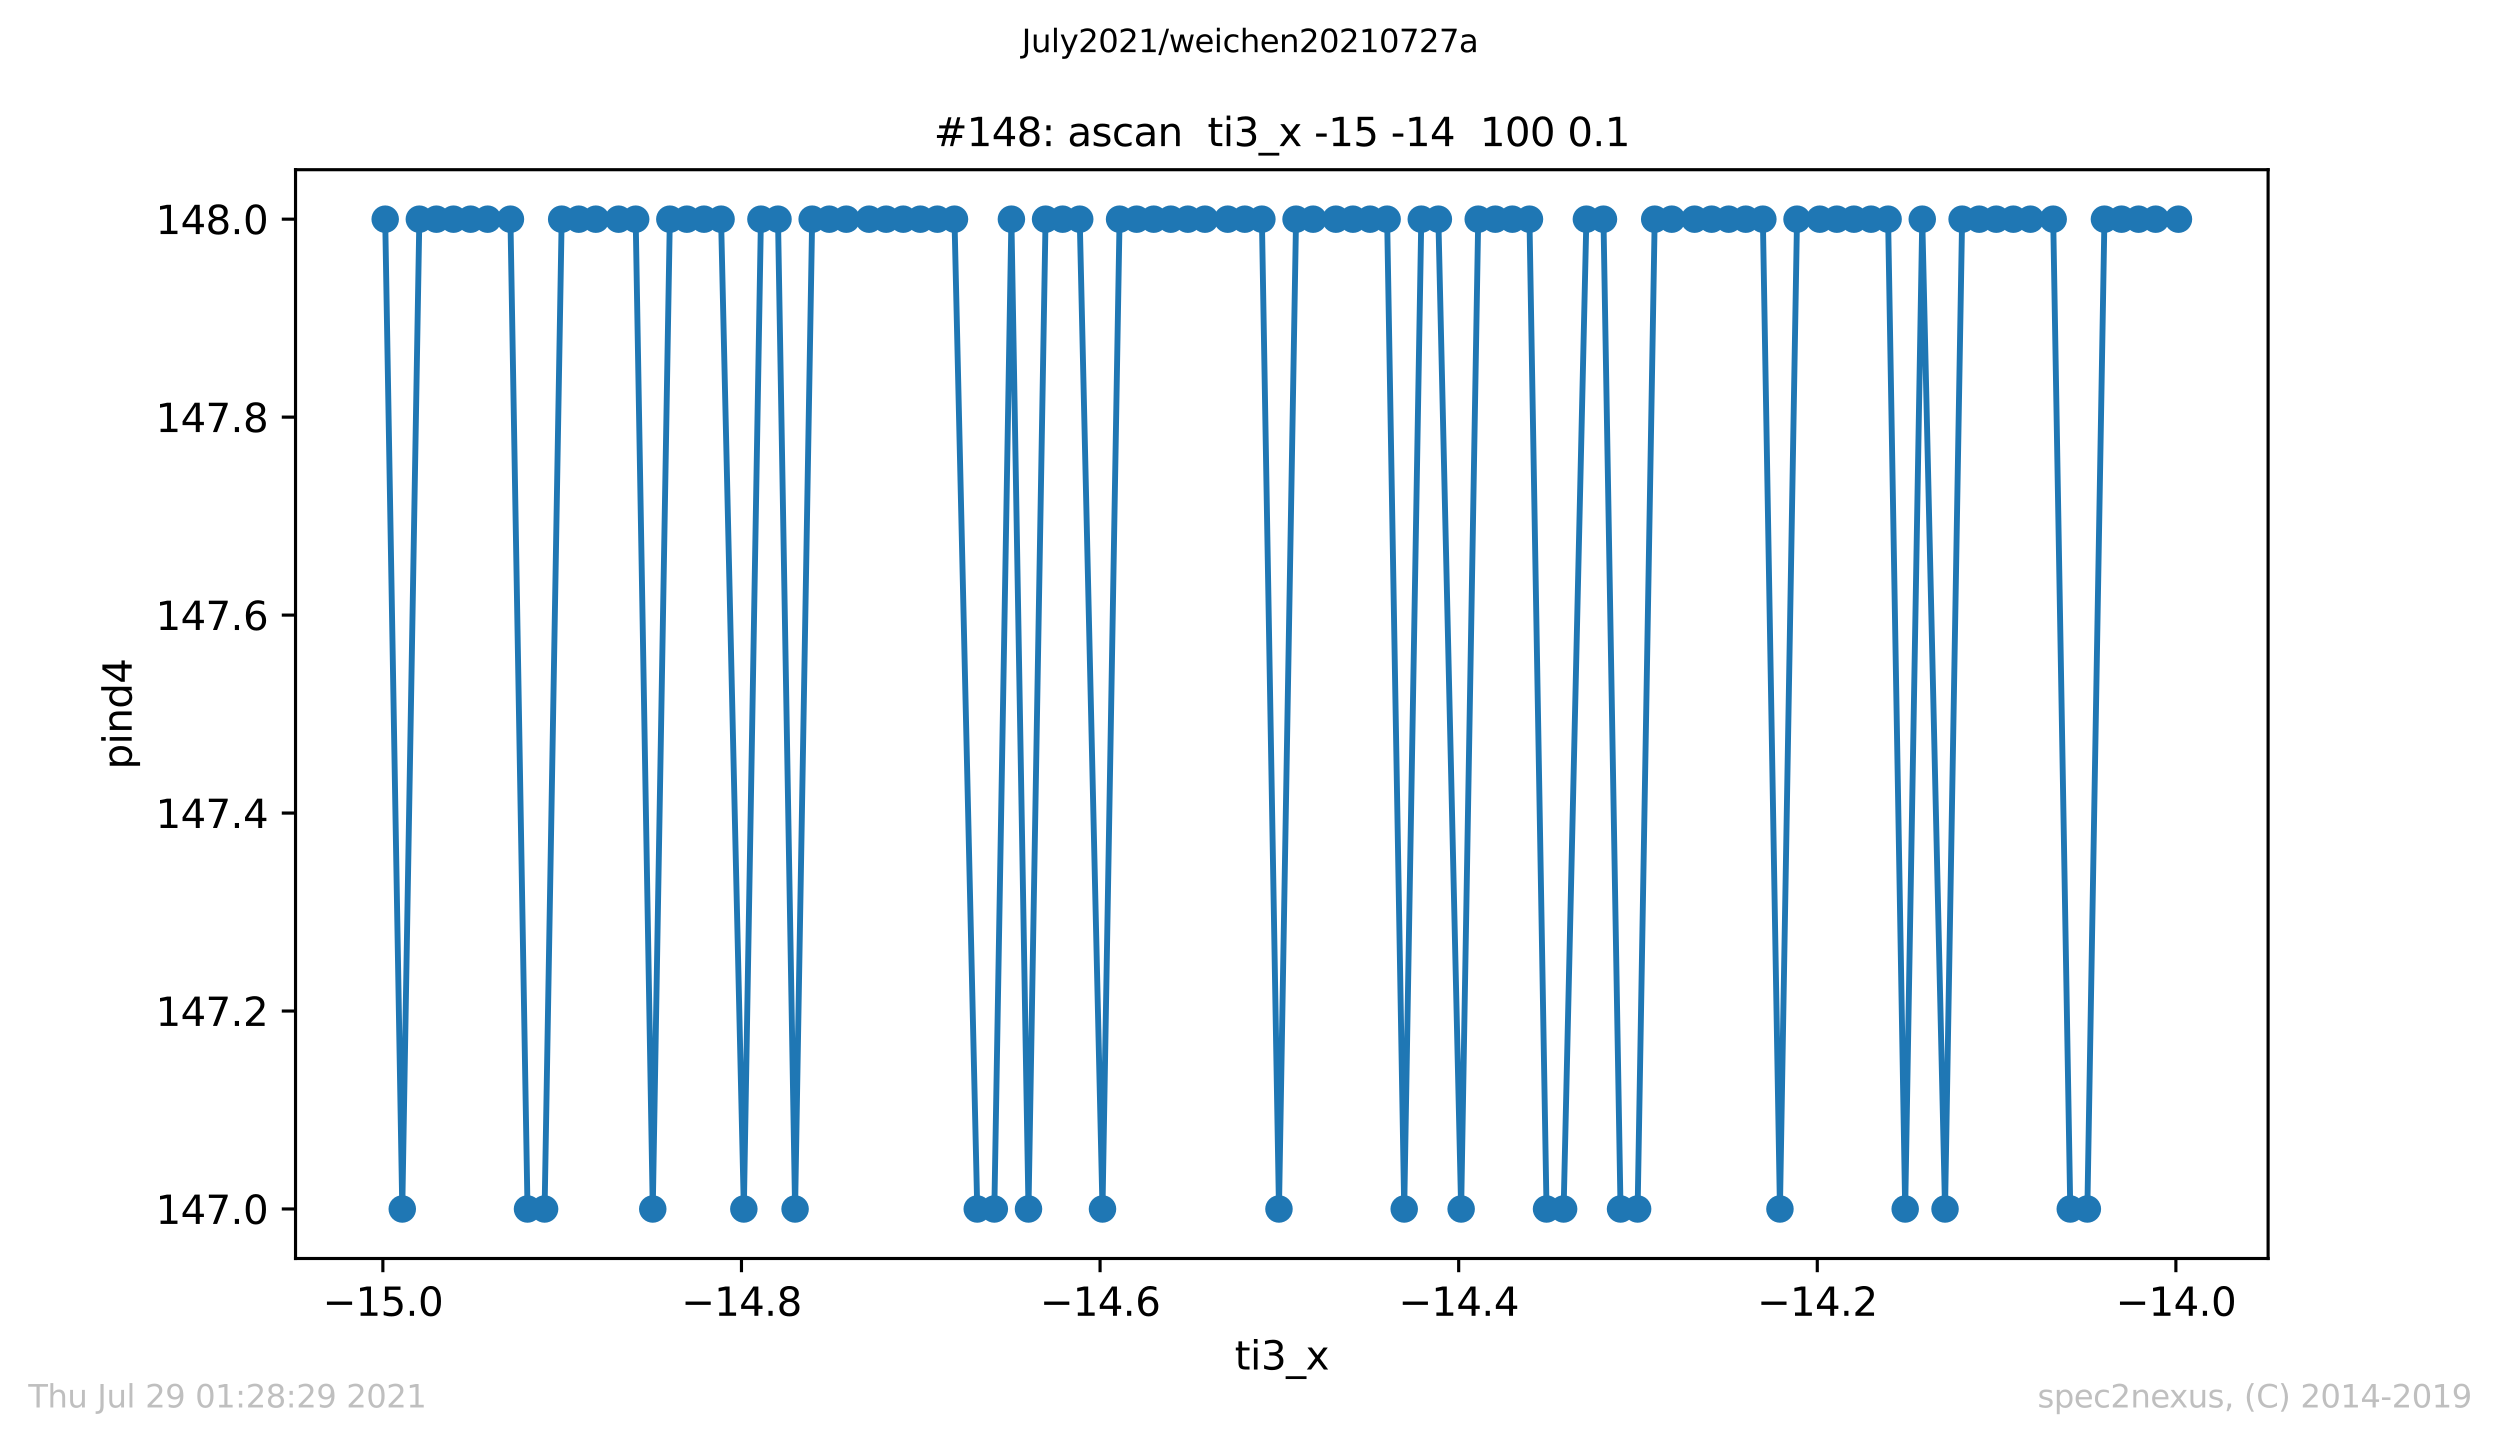 <?xml version="1.0" encoding="utf-8" standalone="no"?>
<!DOCTYPE svg PUBLIC "-//W3C//DTD SVG 1.1//EN"
  "http://www.w3.org/Graphics/SVG/1.1/DTD/svg11.dtd">
<svg height="367.2pt" version="1.1" viewBox="0 0 636.48 367.2" width="636.48pt" xmlns="http://www.w3.org/2000/svg" xmlns:xlink="http://www.w3.org/1999/xlink">
 <defs>
  <style type="text/css">*{stroke-linecap:butt;stroke-linejoin:round;}</style>
 </defs>
 <g id="figure_1">
  <g id="patch_1">
   <path d="M 0 367.2 
L 636.48 367.2 
L 636.48 0 
L 0 0 
z
" style="fill:#ffffff;"/>
  </g>
  <g id="axes_1">
   <g id="patch_2">
    <path d="M 75.24 320.4 
L 577.44 320.4 
L 577.44 43.2 
L 75.24 43.2 
z
" style="fill:#ffffff;"/>
   </g>
   <g id="matplotlib.axis_1">
    <g id="xtick_1">
     <g id="line2d_1">
      <defs>
       <path d="M 0 0 
L 0 3.5 
" id="m310bf918bc" style="stroke:#000000;stroke-width:0.8;"/>
      </defs>
      <g>
       <use style="stroke:#000000;stroke-width:0.8;" x="97.474" xlink:href="#m310bf918bc" y="320.4"/>
      </g>
     </g>
     <g id="text_1">
      <!-- −15.0 -->
      <g transform="translate(82.151 334.998)scale(0.1 -0.1)">
       <defs>
        <path d="M 678 2272 
L 4684 2272 
L 4684 1741 
L 678 1741 
L 678 2272 
z
" id="DejaVuSans-2212" transform="scale(0.016)"/>
        <path d="M 794 531 
L 1825 531 
L 1825 4091 
L 703 3866 
L 703 4441 
L 1819 4666 
L 2450 4666 
L 2450 531 
L 3481 531 
L 3481 0 
L 794 0 
L 794 531 
z
" id="DejaVuSans-31" transform="scale(0.016)"/>
        <path d="M 691 4666 
L 3169 4666 
L 3169 4134 
L 1269 4134 
L 1269 2991 
Q 1406 3038 1543 3061 
Q 1681 3084 1819 3084 
Q 2600 3084 3056 2656 
Q 3513 2228 3513 1497 
Q 3513 744 3044 326 
Q 2575 -91 1722 -91 
Q 1428 -91 1123 -41 
Q 819 9 494 109 
L 494 744 
Q 775 591 1075 516 
Q 1375 441 1709 441 
Q 2250 441 2565 725 
Q 2881 1009 2881 1497 
Q 2881 1984 2565 2268 
Q 2250 2553 1709 2553 
Q 1456 2553 1204 2497 
Q 953 2441 691 2322 
L 691 4666 
z
" id="DejaVuSans-35" transform="scale(0.016)"/>
        <path d="M 684 794 
L 1344 794 
L 1344 0 
L 684 0 
L 684 794 
z
" id="DejaVuSans-2e" transform="scale(0.016)"/>
        <path d="M 2034 4250 
Q 1547 4250 1301 3770 
Q 1056 3291 1056 2328 
Q 1056 1369 1301 889 
Q 1547 409 2034 409 
Q 2525 409 2770 889 
Q 3016 1369 3016 2328 
Q 3016 3291 2770 3770 
Q 2525 4250 2034 4250 
z
M 2034 4750 
Q 2819 4750 3233 4129 
Q 3647 3509 3647 2328 
Q 3647 1150 3233 529 
Q 2819 -91 2034 -91 
Q 1250 -91 836 529 
Q 422 1150 422 2328 
Q 422 3509 836 4129 
Q 1250 4750 2034 4750 
z
" id="DejaVuSans-30" transform="scale(0.016)"/>
       </defs>
       <use xlink:href="#DejaVuSans-2212"/>
       <use x="83.789" xlink:href="#DejaVuSans-31"/>
       <use x="147.412" xlink:href="#DejaVuSans-35"/>
       <use x="211.035" xlink:href="#DejaVuSans-2e"/>
       <use x="242.822" xlink:href="#DejaVuSans-30"/>
      </g>
     </g>
    </g>
    <g id="xtick_2">
     <g id="line2d_2">
      <g>
       <use style="stroke:#000000;stroke-width:0.8;" x="188.772" xlink:href="#m310bf918bc" y="320.4"/>
      </g>
     </g>
     <g id="text_2">
      <!-- −14.8 -->
      <g transform="translate(173.449 334.998)scale(0.1 -0.1)">
       <defs>
        <path d="M 2419 4116 
L 825 1625 
L 2419 1625 
L 2419 4116 
z
M 2253 4666 
L 3047 4666 
L 3047 1625 
L 3713 1625 
L 3713 1100 
L 3047 1100 
L 3047 0 
L 2419 0 
L 2419 1100 
L 313 1100 
L 313 1709 
L 2253 4666 
z
" id="DejaVuSans-34" transform="scale(0.016)"/>
        <path d="M 2034 2216 
Q 1584 2216 1326 1975 
Q 1069 1734 1069 1313 
Q 1069 891 1326 650 
Q 1584 409 2034 409 
Q 2484 409 2743 651 
Q 3003 894 3003 1313 
Q 3003 1734 2745 1975 
Q 2488 2216 2034 2216 
z
M 1403 2484 
Q 997 2584 770 2862 
Q 544 3141 544 3541 
Q 544 4100 942 4425 
Q 1341 4750 2034 4750 
Q 2731 4750 3128 4425 
Q 3525 4100 3525 3541 
Q 3525 3141 3298 2862 
Q 3072 2584 2669 2484 
Q 3125 2378 3379 2068 
Q 3634 1759 3634 1313 
Q 3634 634 3220 271 
Q 2806 -91 2034 -91 
Q 1263 -91 848 271 
Q 434 634 434 1313 
Q 434 1759 690 2068 
Q 947 2378 1403 2484 
z
M 1172 3481 
Q 1172 3119 1398 2916 
Q 1625 2713 2034 2713 
Q 2441 2713 2670 2916 
Q 2900 3119 2900 3481 
Q 2900 3844 2670 4047 
Q 2441 4250 2034 4250 
Q 1625 4250 1398 4047 
Q 1172 3844 1172 3481 
z
" id="DejaVuSans-38" transform="scale(0.016)"/>
       </defs>
       <use xlink:href="#DejaVuSans-2212"/>
       <use x="83.789" xlink:href="#DejaVuSans-31"/>
       <use x="147.412" xlink:href="#DejaVuSans-34"/>
       <use x="211.035" xlink:href="#DejaVuSans-2e"/>
       <use x="242.822" xlink:href="#DejaVuSans-38"/>
      </g>
     </g>
    </g>
    <g id="xtick_3">
     <g id="line2d_3">
      <g>
       <use style="stroke:#000000;stroke-width:0.8;" x="280.069" xlink:href="#m310bf918bc" y="320.4"/>
      </g>
     </g>
     <g id="text_3">
      <!-- −14.6 -->
      <g transform="translate(264.747 334.998)scale(0.1 -0.1)">
       <defs>
        <path d="M 2113 2584 
Q 1688 2584 1439 2293 
Q 1191 2003 1191 1497 
Q 1191 994 1439 701 
Q 1688 409 2113 409 
Q 2538 409 2786 701 
Q 3034 994 3034 1497 
Q 3034 2003 2786 2293 
Q 2538 2584 2113 2584 
z
M 3366 4563 
L 3366 3988 
Q 3128 4100 2886 4159 
Q 2644 4219 2406 4219 
Q 1781 4219 1451 3797 
Q 1122 3375 1075 2522 
Q 1259 2794 1537 2939 
Q 1816 3084 2150 3084 
Q 2853 3084 3261 2657 
Q 3669 2231 3669 1497 
Q 3669 778 3244 343 
Q 2819 -91 2113 -91 
Q 1303 -91 875 529 
Q 447 1150 447 2328 
Q 447 3434 972 4092 
Q 1497 4750 2381 4750 
Q 2619 4750 2861 4703 
Q 3103 4656 3366 4563 
z
" id="DejaVuSans-36" transform="scale(0.016)"/>
       </defs>
       <use xlink:href="#DejaVuSans-2212"/>
       <use x="83.789" xlink:href="#DejaVuSans-31"/>
       <use x="147.412" xlink:href="#DejaVuSans-34"/>
       <use x="211.035" xlink:href="#DejaVuSans-2e"/>
       <use x="242.822" xlink:href="#DejaVuSans-36"/>
      </g>
     </g>
    </g>
    <g id="xtick_4">
     <g id="line2d_4">
      <g>
       <use style="stroke:#000000;stroke-width:0.8;" x="371.367" xlink:href="#m310bf918bc" y="320.4"/>
      </g>
     </g>
     <g id="text_4">
      <!-- −14.4 -->
      <g transform="translate(356.044 334.998)scale(0.1 -0.1)">
       <use xlink:href="#DejaVuSans-2212"/>
       <use x="83.789" xlink:href="#DejaVuSans-31"/>
       <use x="147.412" xlink:href="#DejaVuSans-34"/>
       <use x="211.035" xlink:href="#DejaVuSans-2e"/>
       <use x="242.822" xlink:href="#DejaVuSans-34"/>
      </g>
     </g>
    </g>
    <g id="xtick_5">
     <g id="line2d_5">
      <g>
       <use style="stroke:#000000;stroke-width:0.8;" x="462.665" xlink:href="#m310bf918bc" y="320.4"/>
      </g>
     </g>
     <g id="text_5">
      <!-- −14.2 -->
      <g transform="translate(447.342 334.998)scale(0.1 -0.1)">
       <defs>
        <path d="M 1228 531 
L 3431 531 
L 3431 0 
L 469 0 
L 469 531 
Q 828 903 1448 1529 
Q 2069 2156 2228 2338 
Q 2531 2678 2651 2914 
Q 2772 3150 2772 3378 
Q 2772 3750 2511 3984 
Q 2250 4219 1831 4219 
Q 1534 4219 1204 4116 
Q 875 4013 500 3803 
L 500 4441 
Q 881 4594 1212 4672 
Q 1544 4750 1819 4750 
Q 2544 4750 2975 4387 
Q 3406 4025 3406 3419 
Q 3406 3131 3298 2873 
Q 3191 2616 2906 2266 
Q 2828 2175 2409 1742 
Q 1991 1309 1228 531 
z
" id="DejaVuSans-32" transform="scale(0.016)"/>
       </defs>
       <use xlink:href="#DejaVuSans-2212"/>
       <use x="83.789" xlink:href="#DejaVuSans-31"/>
       <use x="147.412" xlink:href="#DejaVuSans-34"/>
       <use x="211.035" xlink:href="#DejaVuSans-2e"/>
       <use x="242.822" xlink:href="#DejaVuSans-32"/>
      </g>
     </g>
    </g>
    <g id="xtick_6">
     <g id="line2d_6">
      <g>
       <use style="stroke:#000000;stroke-width:0.8;" x="553.962" xlink:href="#m310bf918bc" y="320.4"/>
      </g>
     </g>
     <g id="text_6">
      <!-- −14.0 -->
      <g transform="translate(538.64 334.998)scale(0.1 -0.1)">
       <use xlink:href="#DejaVuSans-2212"/>
       <use x="83.789" xlink:href="#DejaVuSans-31"/>
       <use x="147.412" xlink:href="#DejaVuSans-34"/>
       <use x="211.035" xlink:href="#DejaVuSans-2e"/>
       <use x="242.822" xlink:href="#DejaVuSans-30"/>
      </g>
     </g>
    </g>
    <g id="text_7">
     <!-- ti3_x -->
     <g transform="translate(314.35 348.677)scale(0.1 -0.1)">
      <defs>
       <path d="M 1172 4494 
L 1172 3500 
L 2356 3500 
L 2356 3053 
L 1172 3053 
L 1172 1153 
Q 1172 725 1289 603 
Q 1406 481 1766 481 
L 2356 481 
L 2356 0 
L 1766 0 
Q 1100 0 847 248 
Q 594 497 594 1153 
L 594 3053 
L 172 3053 
L 172 3500 
L 594 3500 
L 594 4494 
L 1172 4494 
z
" id="DejaVuSans-74" transform="scale(0.016)"/>
       <path d="M 603 3500 
L 1178 3500 
L 1178 0 
L 603 0 
L 603 3500 
z
M 603 4863 
L 1178 4863 
L 1178 4134 
L 603 4134 
L 603 4863 
z
" id="DejaVuSans-69" transform="scale(0.016)"/>
       <path d="M 2597 2516 
Q 3050 2419 3304 2112 
Q 3559 1806 3559 1356 
Q 3559 666 3084 287 
Q 2609 -91 1734 -91 
Q 1441 -91 1130 -33 
Q 819 25 488 141 
L 488 750 
Q 750 597 1062 519 
Q 1375 441 1716 441 
Q 2309 441 2620 675 
Q 2931 909 2931 1356 
Q 2931 1769 2642 2001 
Q 2353 2234 1838 2234 
L 1294 2234 
L 1294 2753 
L 1863 2753 
Q 2328 2753 2575 2939 
Q 2822 3125 2822 3475 
Q 2822 3834 2567 4026 
Q 2313 4219 1838 4219 
Q 1578 4219 1281 4162 
Q 984 4106 628 3988 
L 628 4550 
Q 988 4650 1302 4700 
Q 1616 4750 1894 4750 
Q 2613 4750 3031 4423 
Q 3450 4097 3450 3541 
Q 3450 3153 3228 2886 
Q 3006 2619 2597 2516 
z
" id="DejaVuSans-33" transform="scale(0.016)"/>
       <path d="M 3263 -1063 
L 3263 -1509 
L -63 -1509 
L -63 -1063 
L 3263 -1063 
z
" id="DejaVuSans-5f" transform="scale(0.016)"/>
       <path d="M 3513 3500 
L 2247 1797 
L 3578 0 
L 2900 0 
L 1881 1375 
L 863 0 
L 184 0 
L 1544 1831 
L 300 3500 
L 978 3500 
L 1906 2253 
L 2834 3500 
L 3513 3500 
z
" id="DejaVuSans-78" transform="scale(0.016)"/>
      </defs>
      <use xlink:href="#DejaVuSans-74"/>
      <use x="39.209" xlink:href="#DejaVuSans-69"/>
      <use x="66.992" xlink:href="#DejaVuSans-33"/>
      <use x="130.615" xlink:href="#DejaVuSans-5f"/>
      <use x="180.615" xlink:href="#DejaVuSans-78"/>
     </g>
    </g>
   </g>
   <g id="matplotlib.axis_2">
    <g id="ytick_1">
     <g id="line2d_7">
      <defs>
       <path d="M 0 0 
L -3.5 0 
" id="m69dc8dcea8" style="stroke:#000000;stroke-width:0.8;"/>
      </defs>
      <g>
       <use style="stroke:#000000;stroke-width:0.8;" x="75.24" xlink:href="#m69dc8dcea8" y="307.8"/>
      </g>
     </g>
     <g id="text_8">
      <!-- 147.0 -->
      <g transform="translate(39.612 311.599)scale(0.1 -0.1)">
       <defs>
        <path d="M 525 4666 
L 3525 4666 
L 3525 4397 
L 1831 0 
L 1172 0 
L 2766 4134 
L 525 4134 
L 525 4666 
z
" id="DejaVuSans-37" transform="scale(0.016)"/>
       </defs>
       <use xlink:href="#DejaVuSans-31"/>
       <use x="63.623" xlink:href="#DejaVuSans-34"/>
       <use x="127.246" xlink:href="#DejaVuSans-37"/>
       <use x="190.869" xlink:href="#DejaVuSans-2e"/>
       <use x="222.656" xlink:href="#DejaVuSans-30"/>
      </g>
     </g>
    </g>
    <g id="ytick_2">
     <g id="line2d_8">
      <g>
       <use style="stroke:#000000;stroke-width:0.8;" x="75.24" xlink:href="#m69dc8dcea8" y="257.4"/>
      </g>
     </g>
     <g id="text_9">
      <!-- 147.2 -->
      <g transform="translate(39.612 261.199)scale(0.1 -0.1)">
       <use xlink:href="#DejaVuSans-31"/>
       <use x="63.623" xlink:href="#DejaVuSans-34"/>
       <use x="127.246" xlink:href="#DejaVuSans-37"/>
       <use x="190.869" xlink:href="#DejaVuSans-2e"/>
       <use x="222.656" xlink:href="#DejaVuSans-32"/>
      </g>
     </g>
    </g>
    <g id="ytick_3">
     <g id="line2d_9">
      <g>
       <use style="stroke:#000000;stroke-width:0.8;" x="75.24" xlink:href="#m69dc8dcea8" y="207"/>
      </g>
     </g>
     <g id="text_10">
      <!-- 147.4 -->
      <g transform="translate(39.612 210.799)scale(0.1 -0.1)">
       <use xlink:href="#DejaVuSans-31"/>
       <use x="63.623" xlink:href="#DejaVuSans-34"/>
       <use x="127.246" xlink:href="#DejaVuSans-37"/>
       <use x="190.869" xlink:href="#DejaVuSans-2e"/>
       <use x="222.656" xlink:href="#DejaVuSans-34"/>
      </g>
     </g>
    </g>
    <g id="ytick_4">
     <g id="line2d_10">
      <g>
       <use style="stroke:#000000;stroke-width:0.8;" x="75.24" xlink:href="#m69dc8dcea8" y="156.6"/>
      </g>
     </g>
     <g id="text_11">
      <!-- 147.6 -->
      <g transform="translate(39.612 160.399)scale(0.1 -0.1)">
       <use xlink:href="#DejaVuSans-31"/>
       <use x="63.623" xlink:href="#DejaVuSans-34"/>
       <use x="127.246" xlink:href="#DejaVuSans-37"/>
       <use x="190.869" xlink:href="#DejaVuSans-2e"/>
       <use x="222.656" xlink:href="#DejaVuSans-36"/>
      </g>
     </g>
    </g>
    <g id="ytick_5">
     <g id="line2d_11">
      <g>
       <use style="stroke:#000000;stroke-width:0.8;" x="75.24" xlink:href="#m69dc8dcea8" y="106.2"/>
      </g>
     </g>
     <g id="text_12">
      <!-- 147.8 -->
      <g transform="translate(39.612 109.999)scale(0.1 -0.1)">
       <use xlink:href="#DejaVuSans-31"/>
       <use x="63.623" xlink:href="#DejaVuSans-34"/>
       <use x="127.246" xlink:href="#DejaVuSans-37"/>
       <use x="190.869" xlink:href="#DejaVuSans-2e"/>
       <use x="222.656" xlink:href="#DejaVuSans-38"/>
      </g>
     </g>
    </g>
    <g id="ytick_6">
     <g id="line2d_12">
      <g>
       <use style="stroke:#000000;stroke-width:0.8;" x="75.24" xlink:href="#m69dc8dcea8" y="55.8"/>
      </g>
     </g>
     <g id="text_13">
      <!-- 148.0 -->
      <g transform="translate(39.612 59.599)scale(0.1 -0.1)">
       <use xlink:href="#DejaVuSans-31"/>
       <use x="63.623" xlink:href="#DejaVuSans-34"/>
       <use x="127.246" xlink:href="#DejaVuSans-38"/>
       <use x="190.869" xlink:href="#DejaVuSans-2e"/>
       <use x="222.656" xlink:href="#DejaVuSans-30"/>
      </g>
     </g>
    </g>
    <g id="text_14">
     <!-- pind4 -->
     <g transform="translate(33.532 195.887)rotate(-90)scale(0.1 -0.1)">
      <defs>
       <path d="M 1159 525 
L 1159 -1331 
L 581 -1331 
L 581 3500 
L 1159 3500 
L 1159 2969 
Q 1341 3281 1617 3432 
Q 1894 3584 2278 3584 
Q 2916 3584 3314 3078 
Q 3713 2572 3713 1747 
Q 3713 922 3314 415 
Q 2916 -91 2278 -91 
Q 1894 -91 1617 61 
Q 1341 213 1159 525 
z
M 3116 1747 
Q 3116 2381 2855 2742 
Q 2594 3103 2138 3103 
Q 1681 3103 1420 2742 
Q 1159 2381 1159 1747 
Q 1159 1113 1420 752 
Q 1681 391 2138 391 
Q 2594 391 2855 752 
Q 3116 1113 3116 1747 
z
" id="DejaVuSans-70" transform="scale(0.016)"/>
       <path d="M 3513 2113 
L 3513 0 
L 2938 0 
L 2938 2094 
Q 2938 2591 2744 2837 
Q 2550 3084 2163 3084 
Q 1697 3084 1428 2787 
Q 1159 2491 1159 1978 
L 1159 0 
L 581 0 
L 581 3500 
L 1159 3500 
L 1159 2956 
Q 1366 3272 1645 3428 
Q 1925 3584 2291 3584 
Q 2894 3584 3203 3211 
Q 3513 2838 3513 2113 
z
" id="DejaVuSans-6e" transform="scale(0.016)"/>
       <path d="M 2906 2969 
L 2906 4863 
L 3481 4863 
L 3481 0 
L 2906 0 
L 2906 525 
Q 2725 213 2448 61 
Q 2172 -91 1784 -91 
Q 1150 -91 751 415 
Q 353 922 353 1747 
Q 353 2572 751 3078 
Q 1150 3584 1784 3584 
Q 2172 3584 2448 3432 
Q 2725 3281 2906 2969 
z
M 947 1747 
Q 947 1113 1208 752 
Q 1469 391 1925 391 
Q 2381 391 2643 752 
Q 2906 1113 2906 1747 
Q 2906 2381 2643 2742 
Q 2381 3103 1925 3103 
Q 1469 3103 1208 2742 
Q 947 2381 947 1747 
z
" id="DejaVuSans-64" transform="scale(0.016)"/>
      </defs>
      <use xlink:href="#DejaVuSans-70"/>
      <use x="63.477" xlink:href="#DejaVuSans-69"/>
      <use x="91.26" xlink:href="#DejaVuSans-6e"/>
      <use x="154.639" xlink:href="#DejaVuSans-64"/>
      <use x="218.115" xlink:href="#DejaVuSans-34"/>
     </g>
    </g>
   </g>
   <g id="line2d_13">
    <path clip-path="url(#p013b697285)" d="M 98.067 55.8 
L 102.415 307.8 
L 106.763 55.8 
L 111.111 55.8 
L 115.459 55.8 
L 119.808 55.8 
L 124.156 55.8 
L 129.953 55.8 
L 134.301 307.8 
L 138.649 307.8 
L 142.997 55.8 
L 147.345 55.8 
L 151.693 55.8 
L 157.491 55.8 
L 161.839 55.8 
L 166.187 307.8 
L 170.535 55.8 
L 174.883 55.8 
L 179.231 55.8 
L 183.579 55.8 
L 189.376 307.8 
L 193.724 55.8 
L 198.072 55.8 
L 202.421 307.8 
L 206.769 55.8 
L 211.117 55.8 
L 215.465 55.8 
L 221.262 55.8 
L 225.61 55.8 
L 229.958 55.8 
L 234.306 55.8 
L 238.654 55.8 
L 243.002 55.8 
L 248.8 307.8 
L 253.148 307.8 
L 257.496 55.8 
L 261.844 307.8 
L 266.192 55.8 
L 270.54 55.8 
L 274.888 55.8 
L 280.685 307.8 
L 285.034 55.8 
L 289.382 55.8 
L 293.73 55.8 
L 298.078 55.8 
L 302.426 55.8 
L 306.774 55.8 
L 312.571 55.8 
L 316.919 55.8 
L 321.267 55.8 
L 325.615 307.8 
L 329.963 55.8 
L 334.311 55.8 
L 340.109 55.8 
L 344.457 55.8 
L 348.805 55.8 
L 353.153 55.8 
L 357.501 307.8 
L 361.849 55.8 
L 366.197 55.8 
L 371.995 307.8 
L 376.343 55.8 
L 380.691 55.8 
L 385.039 55.8 
L 389.387 55.8 
L 393.735 307.8 
L 398.083 307.8 
L 403.88 55.8 
L 408.228 55.8 
L 412.576 307.8 
L 416.924 307.8 
L 421.272 55.8 
L 425.621 55.8 
L 431.418 55.8 
L 435.766 55.8 
L 440.114 55.8 
L 444.462 55.8 
L 448.81 55.8 
L 453.158 307.8 
L 457.506 55.8 
L 463.304 55.8 
L 467.652 55.8 
L 472 55.8 
L 476.348 55.8 
L 480.696 55.8 
L 485.044 307.8 
L 489.392 55.8 
L 495.189 307.8 
L 499.537 55.8 
L 503.885 55.8 
L 508.234 55.8 
L 512.582 55.8 
L 516.93 55.8 
L 522.727 55.8 
L 527.075 307.8 
L 531.423 307.8 
L 535.771 55.8 
L 540.119 55.8 
L 544.467 55.8 
L 548.815 55.8 
L 554.613 55.8 
" style="fill:none;stroke:#1f77b4;stroke-linecap:square;stroke-width:1.5;"/>
    <defs>
     <path d="M 0 3 
C 0.796 3 1.559 2.684 2.121 2.121 
C 2.684 1.559 3 0.796 3 0 
C 3 -0.796 2.684 -1.559 2.121 -2.121 
C 1.559 -2.684 0.796 -3 0 -3 
C -0.796 -3 -1.559 -2.684 -2.121 -2.121 
C -2.684 -1.559 -3 -0.796 -3 0 
C -3 0.796 -2.684 1.559 -2.121 2.121 
C -1.559 2.684 -0.796 3 0 3 
z
" id="mf625a8bb55" style="stroke:#1f77b4;"/>
    </defs>
    <g clip-path="url(#p013b697285)">
     <use style="fill:#1f77b4;stroke:#1f77b4;" x="98.067" xlink:href="#mf625a8bb55" y="55.8"/>
     <use style="fill:#1f77b4;stroke:#1f77b4;" x="102.415" xlink:href="#mf625a8bb55" y="307.8"/>
     <use style="fill:#1f77b4;stroke:#1f77b4;" x="106.763" xlink:href="#mf625a8bb55" y="55.8"/>
     <use style="fill:#1f77b4;stroke:#1f77b4;" x="111.111" xlink:href="#mf625a8bb55" y="55.8"/>
     <use style="fill:#1f77b4;stroke:#1f77b4;" x="115.459" xlink:href="#mf625a8bb55" y="55.8"/>
     <use style="fill:#1f77b4;stroke:#1f77b4;" x="119.808" xlink:href="#mf625a8bb55" y="55.8"/>
     <use style="fill:#1f77b4;stroke:#1f77b4;" x="124.156" xlink:href="#mf625a8bb55" y="55.8"/>
     <use style="fill:#1f77b4;stroke:#1f77b4;" x="129.953" xlink:href="#mf625a8bb55" y="55.8"/>
     <use style="fill:#1f77b4;stroke:#1f77b4;" x="134.301" xlink:href="#mf625a8bb55" y="307.8"/>
     <use style="fill:#1f77b4;stroke:#1f77b4;" x="138.649" xlink:href="#mf625a8bb55" y="307.8"/>
     <use style="fill:#1f77b4;stroke:#1f77b4;" x="142.997" xlink:href="#mf625a8bb55" y="55.8"/>
     <use style="fill:#1f77b4;stroke:#1f77b4;" x="147.345" xlink:href="#mf625a8bb55" y="55.8"/>
     <use style="fill:#1f77b4;stroke:#1f77b4;" x="151.693" xlink:href="#mf625a8bb55" y="55.8"/>
     <use style="fill:#1f77b4;stroke:#1f77b4;" x="157.491" xlink:href="#mf625a8bb55" y="55.8"/>
     <use style="fill:#1f77b4;stroke:#1f77b4;" x="161.839" xlink:href="#mf625a8bb55" y="55.8"/>
     <use style="fill:#1f77b4;stroke:#1f77b4;" x="166.187" xlink:href="#mf625a8bb55" y="307.8"/>
     <use style="fill:#1f77b4;stroke:#1f77b4;" x="170.535" xlink:href="#mf625a8bb55" y="55.8"/>
     <use style="fill:#1f77b4;stroke:#1f77b4;" x="174.883" xlink:href="#mf625a8bb55" y="55.8"/>
     <use style="fill:#1f77b4;stroke:#1f77b4;" x="179.231" xlink:href="#mf625a8bb55" y="55.8"/>
     <use style="fill:#1f77b4;stroke:#1f77b4;" x="183.579" xlink:href="#mf625a8bb55" y="55.8"/>
     <use style="fill:#1f77b4;stroke:#1f77b4;" x="189.376" xlink:href="#mf625a8bb55" y="307.8"/>
     <use style="fill:#1f77b4;stroke:#1f77b4;" x="193.724" xlink:href="#mf625a8bb55" y="55.8"/>
     <use style="fill:#1f77b4;stroke:#1f77b4;" x="198.072" xlink:href="#mf625a8bb55" y="55.8"/>
     <use style="fill:#1f77b4;stroke:#1f77b4;" x="202.421" xlink:href="#mf625a8bb55" y="307.8"/>
     <use style="fill:#1f77b4;stroke:#1f77b4;" x="206.769" xlink:href="#mf625a8bb55" y="55.8"/>
     <use style="fill:#1f77b4;stroke:#1f77b4;" x="211.117" xlink:href="#mf625a8bb55" y="55.8"/>
     <use style="fill:#1f77b4;stroke:#1f77b4;" x="215.465" xlink:href="#mf625a8bb55" y="55.8"/>
     <use style="fill:#1f77b4;stroke:#1f77b4;" x="221.262" xlink:href="#mf625a8bb55" y="55.8"/>
     <use style="fill:#1f77b4;stroke:#1f77b4;" x="225.61" xlink:href="#mf625a8bb55" y="55.8"/>
     <use style="fill:#1f77b4;stroke:#1f77b4;" x="229.958" xlink:href="#mf625a8bb55" y="55.8"/>
     <use style="fill:#1f77b4;stroke:#1f77b4;" x="234.306" xlink:href="#mf625a8bb55" y="55.8"/>
     <use style="fill:#1f77b4;stroke:#1f77b4;" x="238.654" xlink:href="#mf625a8bb55" y="55.8"/>
     <use style="fill:#1f77b4;stroke:#1f77b4;" x="243.002" xlink:href="#mf625a8bb55" y="55.8"/>
     <use style="fill:#1f77b4;stroke:#1f77b4;" x="248.8" xlink:href="#mf625a8bb55" y="307.8"/>
     <use style="fill:#1f77b4;stroke:#1f77b4;" x="253.148" xlink:href="#mf625a8bb55" y="307.8"/>
     <use style="fill:#1f77b4;stroke:#1f77b4;" x="257.496" xlink:href="#mf625a8bb55" y="55.8"/>
     <use style="fill:#1f77b4;stroke:#1f77b4;" x="261.844" xlink:href="#mf625a8bb55" y="307.8"/>
     <use style="fill:#1f77b4;stroke:#1f77b4;" x="266.192" xlink:href="#mf625a8bb55" y="55.8"/>
     <use style="fill:#1f77b4;stroke:#1f77b4;" x="270.54" xlink:href="#mf625a8bb55" y="55.8"/>
     <use style="fill:#1f77b4;stroke:#1f77b4;" x="274.888" xlink:href="#mf625a8bb55" y="55.8"/>
     <use style="fill:#1f77b4;stroke:#1f77b4;" x="280.685" xlink:href="#mf625a8bb55" y="307.8"/>
     <use style="fill:#1f77b4;stroke:#1f77b4;" x="285.034" xlink:href="#mf625a8bb55" y="55.8"/>
     <use style="fill:#1f77b4;stroke:#1f77b4;" x="289.382" xlink:href="#mf625a8bb55" y="55.8"/>
     <use style="fill:#1f77b4;stroke:#1f77b4;" x="293.73" xlink:href="#mf625a8bb55" y="55.8"/>
     <use style="fill:#1f77b4;stroke:#1f77b4;" x="298.078" xlink:href="#mf625a8bb55" y="55.8"/>
     <use style="fill:#1f77b4;stroke:#1f77b4;" x="302.426" xlink:href="#mf625a8bb55" y="55.8"/>
     <use style="fill:#1f77b4;stroke:#1f77b4;" x="306.774" xlink:href="#mf625a8bb55" y="55.8"/>
     <use style="fill:#1f77b4;stroke:#1f77b4;" x="312.571" xlink:href="#mf625a8bb55" y="55.8"/>
     <use style="fill:#1f77b4;stroke:#1f77b4;" x="316.919" xlink:href="#mf625a8bb55" y="55.8"/>
     <use style="fill:#1f77b4;stroke:#1f77b4;" x="321.267" xlink:href="#mf625a8bb55" y="55.8"/>
     <use style="fill:#1f77b4;stroke:#1f77b4;" x="325.615" xlink:href="#mf625a8bb55" y="307.8"/>
     <use style="fill:#1f77b4;stroke:#1f77b4;" x="329.963" xlink:href="#mf625a8bb55" y="55.8"/>
     <use style="fill:#1f77b4;stroke:#1f77b4;" x="334.311" xlink:href="#mf625a8bb55" y="55.8"/>
     <use style="fill:#1f77b4;stroke:#1f77b4;" x="340.109" xlink:href="#mf625a8bb55" y="55.8"/>
     <use style="fill:#1f77b4;stroke:#1f77b4;" x="344.457" xlink:href="#mf625a8bb55" y="55.8"/>
     <use style="fill:#1f77b4;stroke:#1f77b4;" x="348.805" xlink:href="#mf625a8bb55" y="55.8"/>
     <use style="fill:#1f77b4;stroke:#1f77b4;" x="353.153" xlink:href="#mf625a8bb55" y="55.8"/>
     <use style="fill:#1f77b4;stroke:#1f77b4;" x="357.501" xlink:href="#mf625a8bb55" y="307.8"/>
     <use style="fill:#1f77b4;stroke:#1f77b4;" x="361.849" xlink:href="#mf625a8bb55" y="55.8"/>
     <use style="fill:#1f77b4;stroke:#1f77b4;" x="366.197" xlink:href="#mf625a8bb55" y="55.8"/>
     <use style="fill:#1f77b4;stroke:#1f77b4;" x="371.995" xlink:href="#mf625a8bb55" y="307.8"/>
     <use style="fill:#1f77b4;stroke:#1f77b4;" x="376.343" xlink:href="#mf625a8bb55" y="55.8"/>
     <use style="fill:#1f77b4;stroke:#1f77b4;" x="380.691" xlink:href="#mf625a8bb55" y="55.8"/>
     <use style="fill:#1f77b4;stroke:#1f77b4;" x="385.039" xlink:href="#mf625a8bb55" y="55.8"/>
     <use style="fill:#1f77b4;stroke:#1f77b4;" x="389.387" xlink:href="#mf625a8bb55" y="55.8"/>
     <use style="fill:#1f77b4;stroke:#1f77b4;" x="393.735" xlink:href="#mf625a8bb55" y="307.8"/>
     <use style="fill:#1f77b4;stroke:#1f77b4;" x="398.083" xlink:href="#mf625a8bb55" y="307.8"/>
     <use style="fill:#1f77b4;stroke:#1f77b4;" x="403.88" xlink:href="#mf625a8bb55" y="55.8"/>
     <use style="fill:#1f77b4;stroke:#1f77b4;" x="408.228" xlink:href="#mf625a8bb55" y="55.8"/>
     <use style="fill:#1f77b4;stroke:#1f77b4;" x="412.576" xlink:href="#mf625a8bb55" y="307.8"/>
     <use style="fill:#1f77b4;stroke:#1f77b4;" x="416.924" xlink:href="#mf625a8bb55" y="307.8"/>
     <use style="fill:#1f77b4;stroke:#1f77b4;" x="421.272" xlink:href="#mf625a8bb55" y="55.8"/>
     <use style="fill:#1f77b4;stroke:#1f77b4;" x="425.621" xlink:href="#mf625a8bb55" y="55.8"/>
     <use style="fill:#1f77b4;stroke:#1f77b4;" x="431.418" xlink:href="#mf625a8bb55" y="55.8"/>
     <use style="fill:#1f77b4;stroke:#1f77b4;" x="435.766" xlink:href="#mf625a8bb55" y="55.8"/>
     <use style="fill:#1f77b4;stroke:#1f77b4;" x="440.114" xlink:href="#mf625a8bb55" y="55.8"/>
     <use style="fill:#1f77b4;stroke:#1f77b4;" x="444.462" xlink:href="#mf625a8bb55" y="55.8"/>
     <use style="fill:#1f77b4;stroke:#1f77b4;" x="448.81" xlink:href="#mf625a8bb55" y="55.8"/>
     <use style="fill:#1f77b4;stroke:#1f77b4;" x="453.158" xlink:href="#mf625a8bb55" y="307.8"/>
     <use style="fill:#1f77b4;stroke:#1f77b4;" x="457.506" xlink:href="#mf625a8bb55" y="55.8"/>
     <use style="fill:#1f77b4;stroke:#1f77b4;" x="463.304" xlink:href="#mf625a8bb55" y="55.8"/>
     <use style="fill:#1f77b4;stroke:#1f77b4;" x="467.652" xlink:href="#mf625a8bb55" y="55.8"/>
     <use style="fill:#1f77b4;stroke:#1f77b4;" x="472" xlink:href="#mf625a8bb55" y="55.8"/>
     <use style="fill:#1f77b4;stroke:#1f77b4;" x="476.348" xlink:href="#mf625a8bb55" y="55.8"/>
     <use style="fill:#1f77b4;stroke:#1f77b4;" x="480.696" xlink:href="#mf625a8bb55" y="55.8"/>
     <use style="fill:#1f77b4;stroke:#1f77b4;" x="485.044" xlink:href="#mf625a8bb55" y="307.8"/>
     <use style="fill:#1f77b4;stroke:#1f77b4;" x="489.392" xlink:href="#mf625a8bb55" y="55.8"/>
     <use style="fill:#1f77b4;stroke:#1f77b4;" x="495.189" xlink:href="#mf625a8bb55" y="307.8"/>
     <use style="fill:#1f77b4;stroke:#1f77b4;" x="499.537" xlink:href="#mf625a8bb55" y="55.8"/>
     <use style="fill:#1f77b4;stroke:#1f77b4;" x="503.885" xlink:href="#mf625a8bb55" y="55.8"/>
     <use style="fill:#1f77b4;stroke:#1f77b4;" x="508.234" xlink:href="#mf625a8bb55" y="55.8"/>
     <use style="fill:#1f77b4;stroke:#1f77b4;" x="512.582" xlink:href="#mf625a8bb55" y="55.8"/>
     <use style="fill:#1f77b4;stroke:#1f77b4;" x="516.93" xlink:href="#mf625a8bb55" y="55.8"/>
     <use style="fill:#1f77b4;stroke:#1f77b4;" x="522.727" xlink:href="#mf625a8bb55" y="55.8"/>
     <use style="fill:#1f77b4;stroke:#1f77b4;" x="527.075" xlink:href="#mf625a8bb55" y="307.8"/>
     <use style="fill:#1f77b4;stroke:#1f77b4;" x="531.423" xlink:href="#mf625a8bb55" y="307.8"/>
     <use style="fill:#1f77b4;stroke:#1f77b4;" x="535.771" xlink:href="#mf625a8bb55" y="55.8"/>
     <use style="fill:#1f77b4;stroke:#1f77b4;" x="540.119" xlink:href="#mf625a8bb55" y="55.8"/>
     <use style="fill:#1f77b4;stroke:#1f77b4;" x="544.467" xlink:href="#mf625a8bb55" y="55.8"/>
     <use style="fill:#1f77b4;stroke:#1f77b4;" x="548.815" xlink:href="#mf625a8bb55" y="55.8"/>
     <use style="fill:#1f77b4;stroke:#1f77b4;" x="554.613" xlink:href="#mf625a8bb55" y="55.8"/>
    </g>
   </g>
   <g id="patch_3">
    <path d="M 75.24 320.4 
L 75.24 43.2 
" style="fill:none;stroke:#000000;stroke-linecap:square;stroke-linejoin:miter;stroke-width:0.8;"/>
   </g>
   <g id="patch_4">
    <path d="M 577.44 320.4 
L 577.44 43.2 
" style="fill:none;stroke:#000000;stroke-linecap:square;stroke-linejoin:miter;stroke-width:0.8;"/>
   </g>
   <g id="patch_5">
    <path d="M 75.24 320.4 
L 577.44 320.4 
" style="fill:none;stroke:#000000;stroke-linecap:square;stroke-linejoin:miter;stroke-width:0.8;"/>
   </g>
   <g id="patch_6">
    <path d="M 75.24 43.2 
L 577.44 43.2 
" style="fill:none;stroke:#000000;stroke-linecap:square;stroke-linejoin:miter;stroke-width:0.8;"/>
   </g>
   <g id="text_15">
    <!-- #148: ascan  ti3_x -15 -14  100 0.1 -->
    <g transform="translate(237.741 37.2)scale(0.1 -0.1)">
     <defs>
      <path d="M 3272 2816 
L 2363 2816 
L 2100 1772 
L 3016 1772 
L 3272 2816 
z
M 2803 4594 
L 2478 3297 
L 3391 3297 
L 3719 4594 
L 4219 4594 
L 3897 3297 
L 4872 3297 
L 4872 2816 
L 3775 2816 
L 3519 1772 
L 4513 1772 
L 4513 1294 
L 3397 1294 
L 3072 0 
L 2572 0 
L 2894 1294 
L 1978 1294 
L 1656 0 
L 1153 0 
L 1478 1294 
L 494 1294 
L 494 1772 
L 1594 1772 
L 1856 2816 
L 850 2816 
L 850 3297 
L 1978 3297 
L 2297 4594 
L 2803 4594 
z
" id="DejaVuSans-23" transform="scale(0.016)"/>
      <path d="M 750 794 
L 1409 794 
L 1409 0 
L 750 0 
L 750 794 
z
M 750 3309 
L 1409 3309 
L 1409 2516 
L 750 2516 
L 750 3309 
z
" id="DejaVuSans-3a" transform="scale(0.016)"/>
      <path id="DejaVuSans-20" transform="scale(0.016)"/>
      <path d="M 2194 1759 
Q 1497 1759 1228 1600 
Q 959 1441 959 1056 
Q 959 750 1161 570 
Q 1363 391 1709 391 
Q 2188 391 2477 730 
Q 2766 1069 2766 1631 
L 2766 1759 
L 2194 1759 
z
M 3341 1997 
L 3341 0 
L 2766 0 
L 2766 531 
Q 2569 213 2275 61 
Q 1981 -91 1556 -91 
Q 1019 -91 701 211 
Q 384 513 384 1019 
Q 384 1609 779 1909 
Q 1175 2209 1959 2209 
L 2766 2209 
L 2766 2266 
Q 2766 2663 2505 2880 
Q 2244 3097 1772 3097 
Q 1472 3097 1187 3025 
Q 903 2953 641 2809 
L 641 3341 
Q 956 3463 1253 3523 
Q 1550 3584 1831 3584 
Q 2591 3584 2966 3190 
Q 3341 2797 3341 1997 
z
" id="DejaVuSans-61" transform="scale(0.016)"/>
      <path d="M 2834 3397 
L 2834 2853 
Q 2591 2978 2328 3040 
Q 2066 3103 1784 3103 
Q 1356 3103 1142 2972 
Q 928 2841 928 2578 
Q 928 2378 1081 2264 
Q 1234 2150 1697 2047 
L 1894 2003 
Q 2506 1872 2764 1633 
Q 3022 1394 3022 966 
Q 3022 478 2636 193 
Q 2250 -91 1575 -91 
Q 1294 -91 989 -36 
Q 684 19 347 128 
L 347 722 
Q 666 556 975 473 
Q 1284 391 1588 391 
Q 1994 391 2212 530 
Q 2431 669 2431 922 
Q 2431 1156 2273 1281 
Q 2116 1406 1581 1522 
L 1381 1569 
Q 847 1681 609 1914 
Q 372 2147 372 2553 
Q 372 3047 722 3315 
Q 1072 3584 1716 3584 
Q 2034 3584 2315 3537 
Q 2597 3491 2834 3397 
z
" id="DejaVuSans-73" transform="scale(0.016)"/>
      <path d="M 3122 3366 
L 3122 2828 
Q 2878 2963 2633 3030 
Q 2388 3097 2138 3097 
Q 1578 3097 1268 2742 
Q 959 2388 959 1747 
Q 959 1106 1268 751 
Q 1578 397 2138 397 
Q 2388 397 2633 464 
Q 2878 531 3122 666 
L 3122 134 
Q 2881 22 2623 -34 
Q 2366 -91 2075 -91 
Q 1284 -91 818 406 
Q 353 903 353 1747 
Q 353 2603 823 3093 
Q 1294 3584 2113 3584 
Q 2378 3584 2631 3529 
Q 2884 3475 3122 3366 
z
" id="DejaVuSans-63" transform="scale(0.016)"/>
      <path d="M 313 2009 
L 1997 2009 
L 1997 1497 
L 313 1497 
L 313 2009 
z
" id="DejaVuSans-2d" transform="scale(0.016)"/>
     </defs>
     <use xlink:href="#DejaVuSans-23"/>
     <use x="83.789" xlink:href="#DejaVuSans-31"/>
     <use x="147.412" xlink:href="#DejaVuSans-34"/>
     <use x="211.035" xlink:href="#DejaVuSans-38"/>
     <use x="274.658" xlink:href="#DejaVuSans-3a"/>
     <use x="308.35" xlink:href="#DejaVuSans-20"/>
     <use x="340.137" xlink:href="#DejaVuSans-61"/>
     <use x="401.416" xlink:href="#DejaVuSans-73"/>
     <use x="453.516" xlink:href="#DejaVuSans-63"/>
     <use x="508.496" xlink:href="#DejaVuSans-61"/>
     <use x="569.775" xlink:href="#DejaVuSans-6e"/>
     <use x="633.154" xlink:href="#DejaVuSans-20"/>
     <use x="664.941" xlink:href="#DejaVuSans-20"/>
     <use x="696.729" xlink:href="#DejaVuSans-74"/>
     <use x="735.938" xlink:href="#DejaVuSans-69"/>
     <use x="763.721" xlink:href="#DejaVuSans-33"/>
     <use x="827.344" xlink:href="#DejaVuSans-5f"/>
     <use x="877.344" xlink:href="#DejaVuSans-78"/>
     <use x="936.523" xlink:href="#DejaVuSans-20"/>
     <use x="968.311" xlink:href="#DejaVuSans-2d"/>
     <use x="1004.395" xlink:href="#DejaVuSans-31"/>
     <use x="1068.018" xlink:href="#DejaVuSans-35"/>
     <use x="1131.641" xlink:href="#DejaVuSans-20"/>
     <use x="1163.428" xlink:href="#DejaVuSans-2d"/>
     <use x="1199.512" xlink:href="#DejaVuSans-31"/>
     <use x="1263.135" xlink:href="#DejaVuSans-34"/>
     <use x="1326.758" xlink:href="#DejaVuSans-20"/>
     <use x="1358.545" xlink:href="#DejaVuSans-20"/>
     <use x="1390.332" xlink:href="#DejaVuSans-31"/>
     <use x="1453.955" xlink:href="#DejaVuSans-30"/>
     <use x="1517.578" xlink:href="#DejaVuSans-30"/>
     <use x="1581.201" xlink:href="#DejaVuSans-20"/>
     <use x="1612.988" xlink:href="#DejaVuSans-30"/>
     <use x="1676.611" xlink:href="#DejaVuSans-2e"/>
     <use x="1708.398" xlink:href="#DejaVuSans-31"/>
    </g>
   </g>
  </g>
  <g id="text_16">
   <!-- July2021/weichen20210727a -->
   <g transform="translate(260.133 13.279)scale(0.08 -0.08)">
    <defs>
     <path d="M 628 4666 
L 1259 4666 
L 1259 325 
Q 1259 -519 939 -900 
Q 619 -1281 -91 -1281 
L -331 -1281 
L -331 -750 
L -134 -750 
Q 284 -750 456 -515 
Q 628 -281 628 325 
L 628 4666 
z
" id="DejaVuSans-4a" transform="scale(0.016)"/>
     <path d="M 544 1381 
L 544 3500 
L 1119 3500 
L 1119 1403 
Q 1119 906 1312 657 
Q 1506 409 1894 409 
Q 2359 409 2629 706 
Q 2900 1003 2900 1516 
L 2900 3500 
L 3475 3500 
L 3475 0 
L 2900 0 
L 2900 538 
Q 2691 219 2414 64 
Q 2138 -91 1772 -91 
Q 1169 -91 856 284 
Q 544 659 544 1381 
z
M 1991 3584 
L 1991 3584 
z
" id="DejaVuSans-75" transform="scale(0.016)"/>
     <path d="M 603 4863 
L 1178 4863 
L 1178 0 
L 603 0 
L 603 4863 
z
" id="DejaVuSans-6c" transform="scale(0.016)"/>
     <path d="M 2059 -325 
Q 1816 -950 1584 -1140 
Q 1353 -1331 966 -1331 
L 506 -1331 
L 506 -850 
L 844 -850 
Q 1081 -850 1212 -737 
Q 1344 -625 1503 -206 
L 1606 56 
L 191 3500 
L 800 3500 
L 1894 763 
L 2988 3500 
L 3597 3500 
L 2059 -325 
z
" id="DejaVuSans-79" transform="scale(0.016)"/>
     <path d="M 1625 4666 
L 2156 4666 
L 531 -594 
L 0 -594 
L 1625 4666 
z
" id="DejaVuSans-2f" transform="scale(0.016)"/>
     <path d="M 269 3500 
L 844 3500 
L 1563 769 
L 2278 3500 
L 2956 3500 
L 3675 769 
L 4391 3500 
L 4966 3500 
L 4050 0 
L 3372 0 
L 2619 2869 
L 1863 0 
L 1184 0 
L 269 3500 
z
" id="DejaVuSans-77" transform="scale(0.016)"/>
     <path d="M 3597 1894 
L 3597 1613 
L 953 1613 
Q 991 1019 1311 708 
Q 1631 397 2203 397 
Q 2534 397 2845 478 
Q 3156 559 3463 722 
L 3463 178 
Q 3153 47 2828 -22 
Q 2503 -91 2169 -91 
Q 1331 -91 842 396 
Q 353 884 353 1716 
Q 353 2575 817 3079 
Q 1281 3584 2069 3584 
Q 2775 3584 3186 3129 
Q 3597 2675 3597 1894 
z
M 3022 2063 
Q 3016 2534 2758 2815 
Q 2500 3097 2075 3097 
Q 1594 3097 1305 2825 
Q 1016 2553 972 2059 
L 3022 2063 
z
" id="DejaVuSans-65" transform="scale(0.016)"/>
     <path d="M 3513 2113 
L 3513 0 
L 2938 0 
L 2938 2094 
Q 2938 2591 2744 2837 
Q 2550 3084 2163 3084 
Q 1697 3084 1428 2787 
Q 1159 2491 1159 1978 
L 1159 0 
L 581 0 
L 581 4863 
L 1159 4863 
L 1159 2956 
Q 1366 3272 1645 3428 
Q 1925 3584 2291 3584 
Q 2894 3584 3203 3211 
Q 3513 2838 3513 2113 
z
" id="DejaVuSans-68" transform="scale(0.016)"/>
    </defs>
    <use xlink:href="#DejaVuSans-4a"/>
    <use x="29.492" xlink:href="#DejaVuSans-75"/>
    <use x="92.871" xlink:href="#DejaVuSans-6c"/>
    <use x="120.654" xlink:href="#DejaVuSans-79"/>
    <use x="179.834" xlink:href="#DejaVuSans-32"/>
    <use x="243.457" xlink:href="#DejaVuSans-30"/>
    <use x="307.08" xlink:href="#DejaVuSans-32"/>
    <use x="370.703" xlink:href="#DejaVuSans-31"/>
    <use x="434.326" xlink:href="#DejaVuSans-2f"/>
    <use x="468.018" xlink:href="#DejaVuSans-77"/>
    <use x="549.805" xlink:href="#DejaVuSans-65"/>
    <use x="611.328" xlink:href="#DejaVuSans-69"/>
    <use x="639.111" xlink:href="#DejaVuSans-63"/>
    <use x="694.092" xlink:href="#DejaVuSans-68"/>
    <use x="757.471" xlink:href="#DejaVuSans-65"/>
    <use x="818.994" xlink:href="#DejaVuSans-6e"/>
    <use x="882.373" xlink:href="#DejaVuSans-32"/>
    <use x="945.996" xlink:href="#DejaVuSans-30"/>
    <use x="1009.619" xlink:href="#DejaVuSans-32"/>
    <use x="1073.242" xlink:href="#DejaVuSans-31"/>
    <use x="1136.865" xlink:href="#DejaVuSans-30"/>
    <use x="1200.488" xlink:href="#DejaVuSans-37"/>
    <use x="1264.111" xlink:href="#DejaVuSans-32"/>
    <use x="1327.734" xlink:href="#DejaVuSans-37"/>
    <use x="1391.357" xlink:href="#DejaVuSans-61"/>
   </g>
  </g>
  <g id="text_17">
   <!-- Thu Jul 29 01:28:29 2021 -->
   <g style="fill:#808080;opacity:0.5;" transform="translate(7.2 358.336)scale(0.08 -0.08)">
    <defs>
     <path d="M -19 4666 
L 3928 4666 
L 3928 4134 
L 2272 4134 
L 2272 0 
L 1638 0 
L 1638 4134 
L -19 4134 
L -19 4666 
z
" id="DejaVuSans-54" transform="scale(0.016)"/>
     <path d="M 703 97 
L 703 672 
Q 941 559 1184 500 
Q 1428 441 1663 441 
Q 2288 441 2617 861 
Q 2947 1281 2994 2138 
Q 2813 1869 2534 1725 
Q 2256 1581 1919 1581 
Q 1219 1581 811 2004 
Q 403 2428 403 3163 
Q 403 3881 828 4315 
Q 1253 4750 1959 4750 
Q 2769 4750 3195 4129 
Q 3622 3509 3622 2328 
Q 3622 1225 3098 567 
Q 2575 -91 1691 -91 
Q 1453 -91 1209 -44 
Q 966 3 703 97 
z
M 1959 2075 
Q 2384 2075 2632 2365 
Q 2881 2656 2881 3163 
Q 2881 3666 2632 3958 
Q 2384 4250 1959 4250 
Q 1534 4250 1286 3958 
Q 1038 3666 1038 3163 
Q 1038 2656 1286 2365 
Q 1534 2075 1959 2075 
z
" id="DejaVuSans-39" transform="scale(0.016)"/>
    </defs>
    <use xlink:href="#DejaVuSans-54"/>
    <use x="61.084" xlink:href="#DejaVuSans-68"/>
    <use x="124.463" xlink:href="#DejaVuSans-75"/>
    <use x="187.842" xlink:href="#DejaVuSans-20"/>
    <use x="219.629" xlink:href="#DejaVuSans-4a"/>
    <use x="249.121" xlink:href="#DejaVuSans-75"/>
    <use x="312.5" xlink:href="#DejaVuSans-6c"/>
    <use x="340.283" xlink:href="#DejaVuSans-20"/>
    <use x="372.07" xlink:href="#DejaVuSans-32"/>
    <use x="435.693" xlink:href="#DejaVuSans-39"/>
    <use x="499.316" xlink:href="#DejaVuSans-20"/>
    <use x="531.104" xlink:href="#DejaVuSans-30"/>
    <use x="594.727" xlink:href="#DejaVuSans-31"/>
    <use x="658.35" xlink:href="#DejaVuSans-3a"/>
    <use x="692.041" xlink:href="#DejaVuSans-32"/>
    <use x="755.664" xlink:href="#DejaVuSans-38"/>
    <use x="819.287" xlink:href="#DejaVuSans-3a"/>
    <use x="852.979" xlink:href="#DejaVuSans-32"/>
    <use x="916.602" xlink:href="#DejaVuSans-39"/>
    <use x="980.225" xlink:href="#DejaVuSans-20"/>
    <use x="1012.012" xlink:href="#DejaVuSans-32"/>
    <use x="1075.635" xlink:href="#DejaVuSans-30"/>
    <use x="1139.258" xlink:href="#DejaVuSans-32"/>
    <use x="1202.881" xlink:href="#DejaVuSans-31"/>
   </g>
  </g>
  <g id="text_18">
   <!-- spec2nexus, (C) 2014-2019 -->
   <g style="fill:#808080;opacity:0.5;" transform="translate(518.735 358.336)scale(0.08 -0.08)">
    <defs>
     <path d="M 750 794 
L 1409 794 
L 1409 256 
L 897 -744 
L 494 -744 
L 750 256 
L 750 794 
z
" id="DejaVuSans-2c" transform="scale(0.016)"/>
     <path d="M 1984 4856 
Q 1566 4138 1362 3434 
Q 1159 2731 1159 2009 
Q 1159 1288 1364 580 
Q 1569 -128 1984 -844 
L 1484 -844 
Q 1016 -109 783 600 
Q 550 1309 550 2009 
Q 550 2706 781 3412 
Q 1013 4119 1484 4856 
L 1984 4856 
z
" id="DejaVuSans-28" transform="scale(0.016)"/>
     <path d="M 4122 4306 
L 4122 3641 
Q 3803 3938 3442 4084 
Q 3081 4231 2675 4231 
Q 1875 4231 1450 3742 
Q 1025 3253 1025 2328 
Q 1025 1406 1450 917 
Q 1875 428 2675 428 
Q 3081 428 3442 575 
Q 3803 722 4122 1019 
L 4122 359 
Q 3791 134 3420 21 
Q 3050 -91 2638 -91 
Q 1578 -91 968 557 
Q 359 1206 359 2328 
Q 359 3453 968 4101 
Q 1578 4750 2638 4750 
Q 3056 4750 3426 4639 
Q 3797 4528 4122 4306 
z
" id="DejaVuSans-43" transform="scale(0.016)"/>
     <path d="M 513 4856 
L 1013 4856 
Q 1481 4119 1714 3412 
Q 1947 2706 1947 2009 
Q 1947 1309 1714 600 
Q 1481 -109 1013 -844 
L 513 -844 
Q 928 -128 1133 580 
Q 1338 1288 1338 2009 
Q 1338 2731 1133 3434 
Q 928 4138 513 4856 
z
" id="DejaVuSans-29" transform="scale(0.016)"/>
    </defs>
    <use xlink:href="#DejaVuSans-73"/>
    <use x="52.1" xlink:href="#DejaVuSans-70"/>
    <use x="115.576" xlink:href="#DejaVuSans-65"/>
    <use x="177.1" xlink:href="#DejaVuSans-63"/>
    <use x="232.08" xlink:href="#DejaVuSans-32"/>
    <use x="295.703" xlink:href="#DejaVuSans-6e"/>
    <use x="359.082" xlink:href="#DejaVuSans-65"/>
    <use x="418.855" xlink:href="#DejaVuSans-78"/>
    <use x="478.035" xlink:href="#DejaVuSans-75"/>
    <use x="541.414" xlink:href="#DejaVuSans-73"/>
    <use x="593.514" xlink:href="#DejaVuSans-2c"/>
    <use x="625.301" xlink:href="#DejaVuSans-20"/>
    <use x="657.088" xlink:href="#DejaVuSans-28"/>
    <use x="696.102" xlink:href="#DejaVuSans-43"/>
    <use x="765.926" xlink:href="#DejaVuSans-29"/>
    <use x="804.939" xlink:href="#DejaVuSans-20"/>
    <use x="836.727" xlink:href="#DejaVuSans-32"/>
    <use x="900.35" xlink:href="#DejaVuSans-30"/>
    <use x="963.973" xlink:href="#DejaVuSans-31"/>
    <use x="1027.596" xlink:href="#DejaVuSans-34"/>
    <use x="1091.219" xlink:href="#DejaVuSans-2d"/>
    <use x="1127.303" xlink:href="#DejaVuSans-32"/>
    <use x="1190.926" xlink:href="#DejaVuSans-30"/>
    <use x="1254.549" xlink:href="#DejaVuSans-31"/>
    <use x="1318.172" xlink:href="#DejaVuSans-39"/>
   </g>
  </g>
 </g>
 <defs>
  <clipPath id="p013b697285">
   <rect height="277.2" width="502.2" x="75.24" y="43.2"/>
  </clipPath>
 </defs>
</svg>
